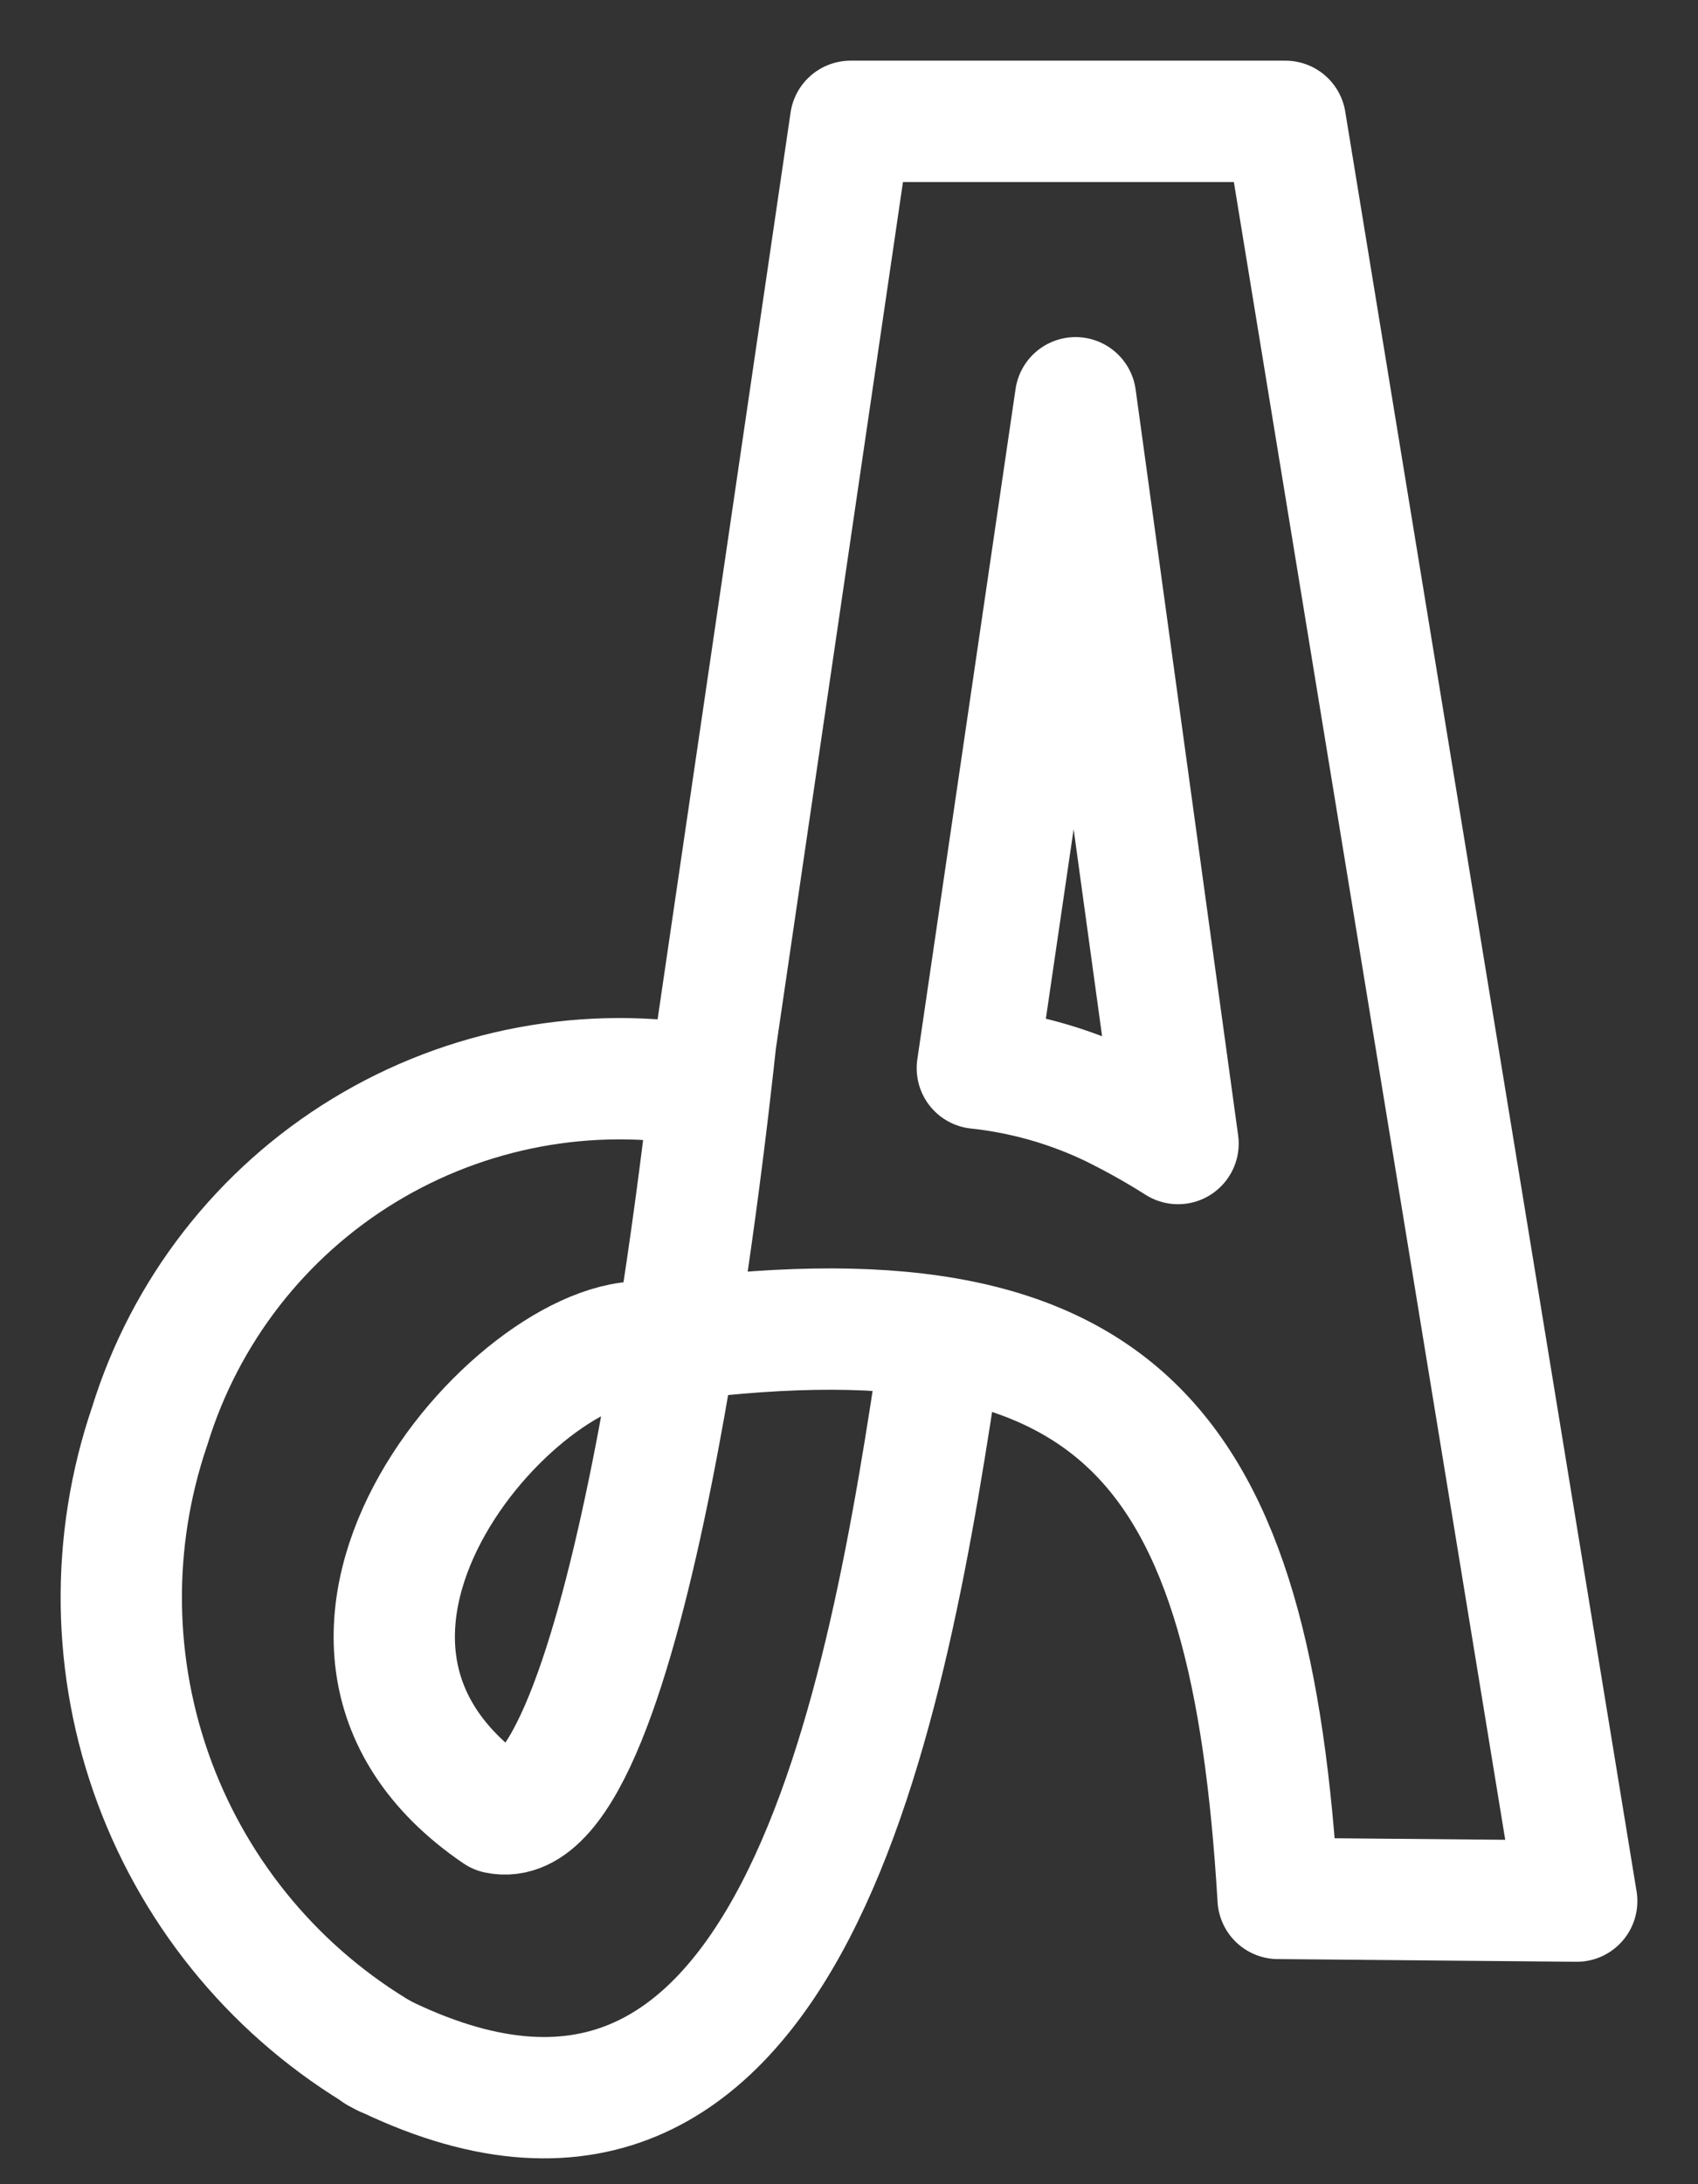 <svg width="14" height="18" viewBox="0 0 14 18" fill="none" xmlns="http://www.w3.org/2000/svg">
<rect x="0" y="0" width="14" height="18" fill="#333333" stroke="none"/>
<path d="M10.538 15.645L13 15.667L10.598 1H7.013L5.901 8.579C5.812 9.401 5.181 15.171 4.101 14.942C1.984 13.5 4.362 10.897 5.391 11.066C9.269 10.524 10.315 11.913 10.538 15.645Z" stroke="white" stroke-linecap="round" stroke-linejoin="round"/>
<path d="M8.868 3.278L8.058 8.803C8.434 8.843 8.801 8.946 9.144 9.107C9.34 9.202 9.53 9.308 9.713 9.424L8.868 3.278Z" stroke="white" stroke-linecap="round" stroke-linejoin="round"/>
<path d="M3.169 16.944C2.297 16.435 1.628 15.639 1.275 14.692C0.923 13.746 0.908 12.706 1.235 11.75C1.527 10.804 2.155 9.996 3.001 9.481C3.847 8.966 4.853 8.778 5.828 8.954" stroke="white" stroke-linecap="round" stroke-linejoin="round"/>
<path d="M3.112 16.914C6.537 18.628 7.32 14.05 7.76 11.066" stroke="white" stroke-linecap="round" stroke-linejoin="round"/>
</svg>
